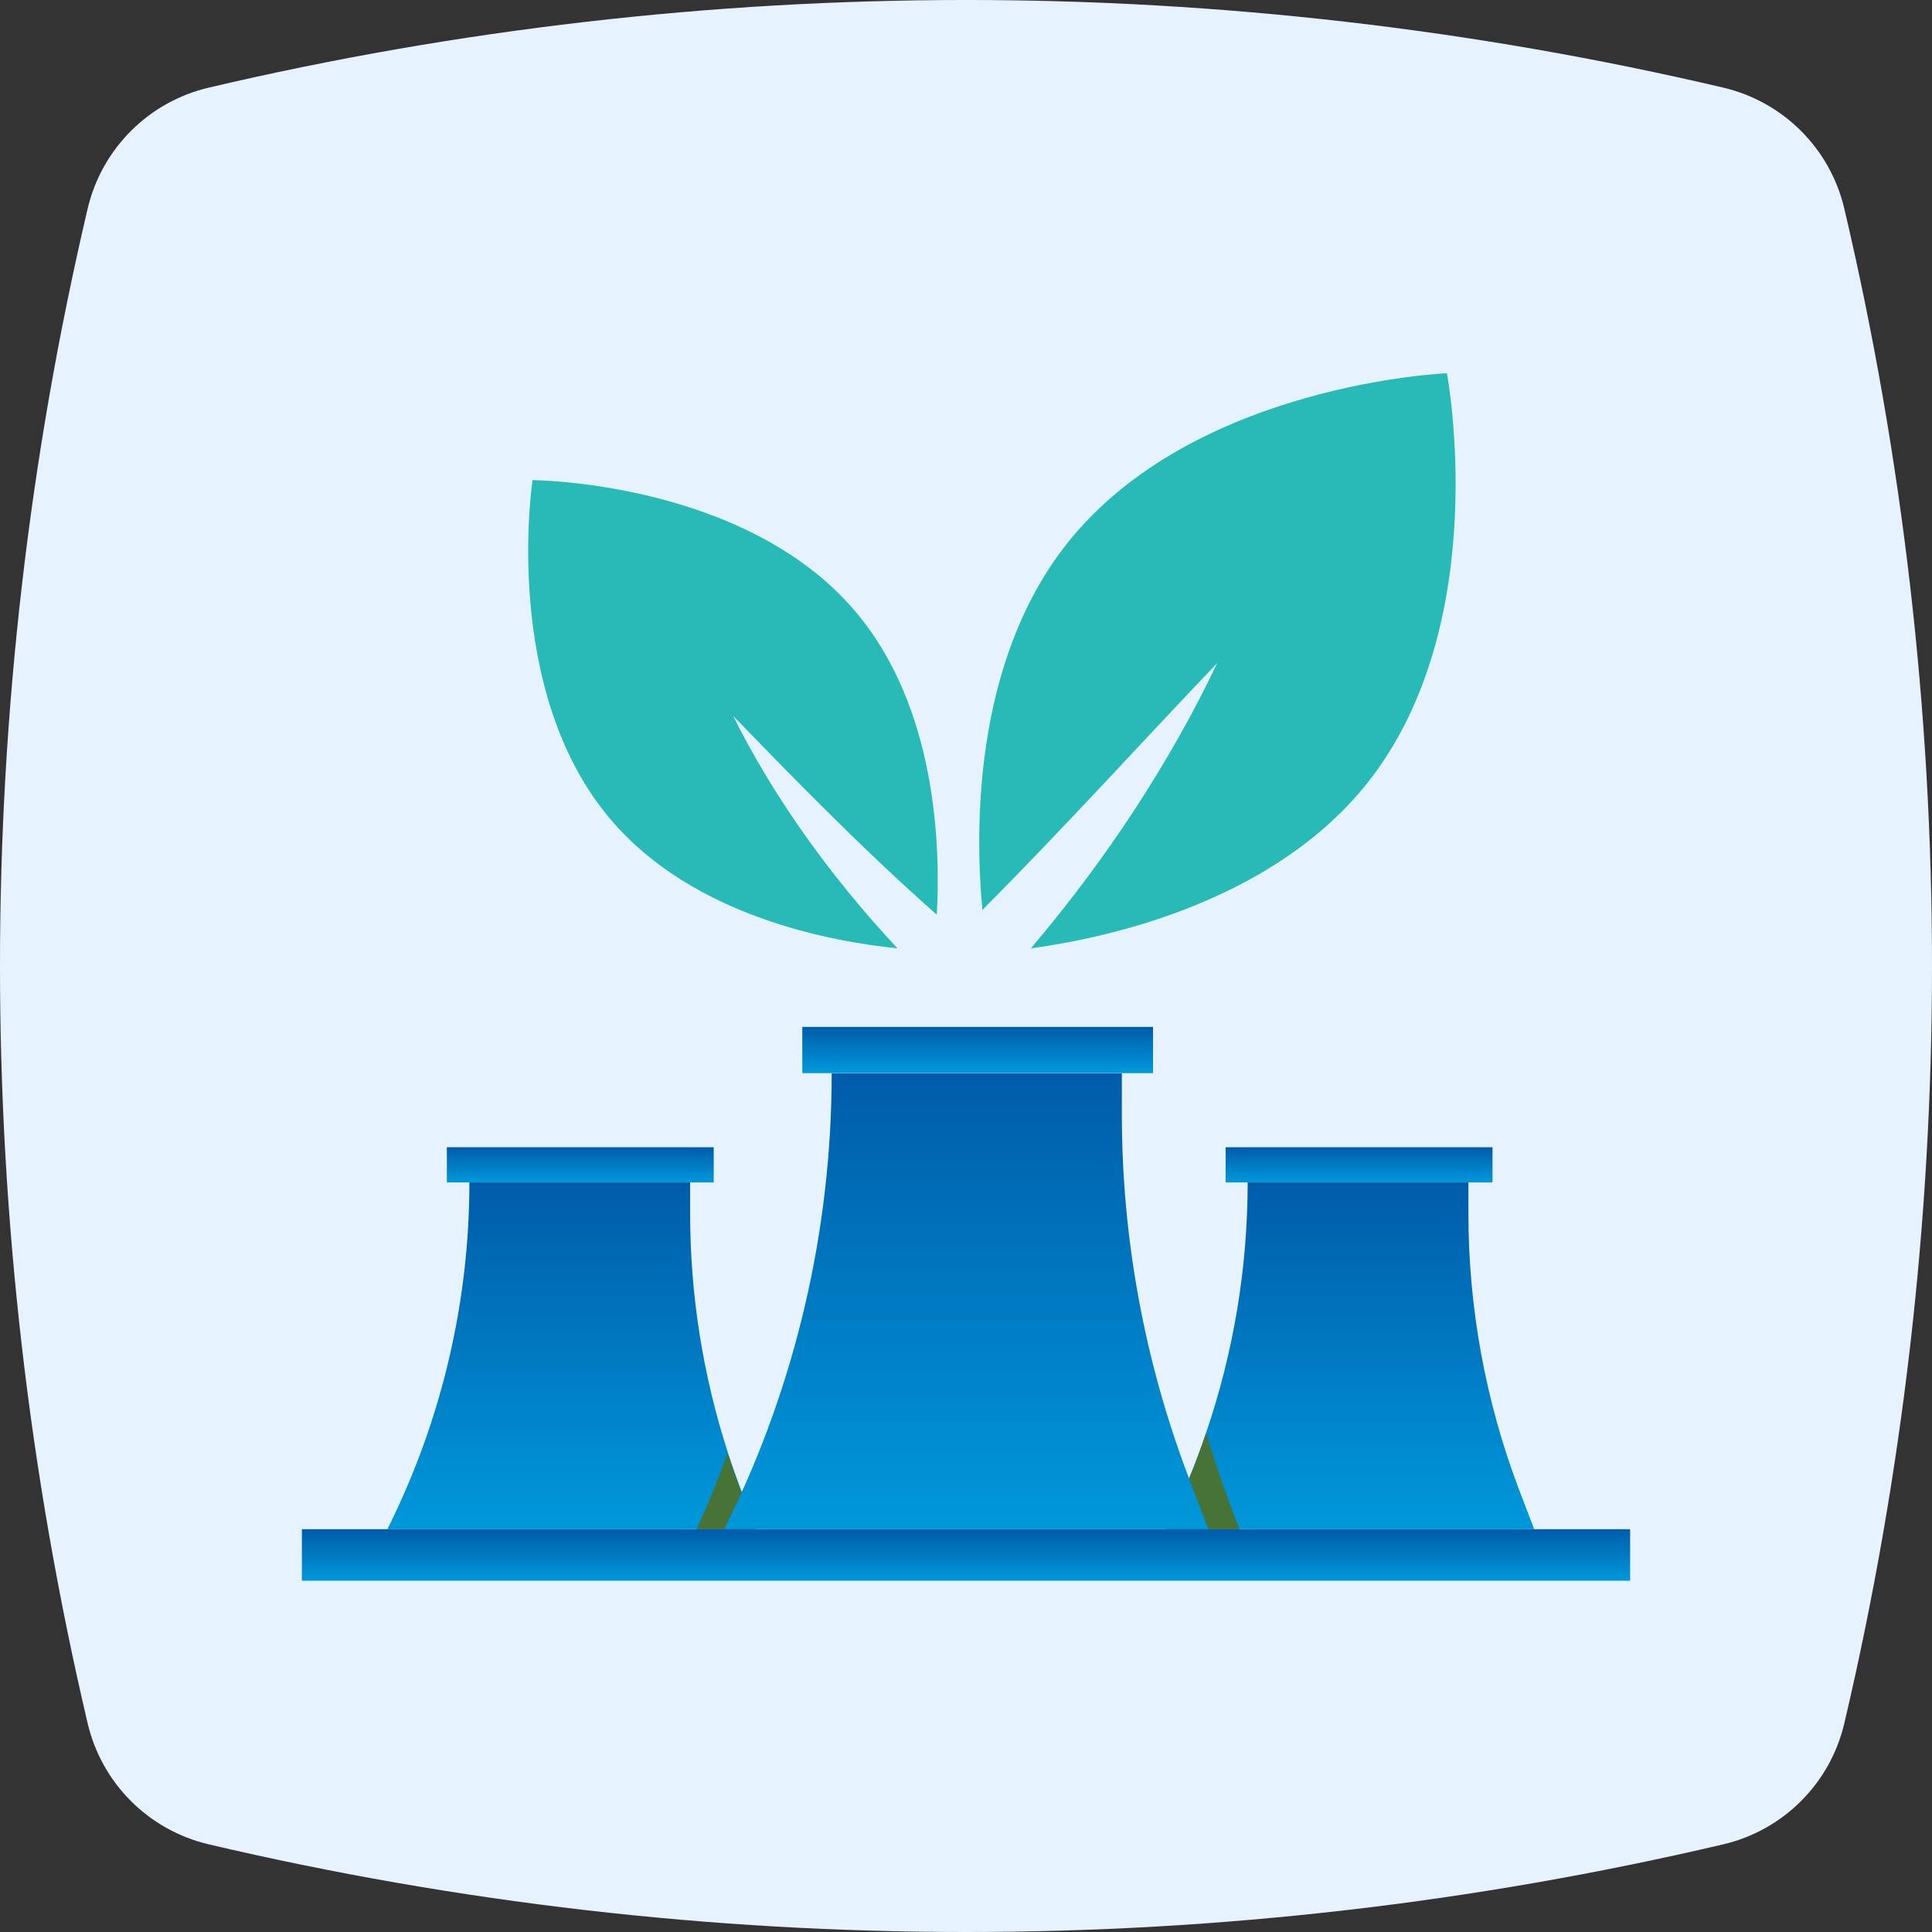 <svg width="48" height="48" viewBox="0 0 48 48" fill="none" xmlns="http://www.w3.org/2000/svg">
<rect x="0" y="0" width="48" height="48" fill="#333333" stroke="none"/>
<path d="M2.177 42.814C2.528 44.307 3.693 45.472 5.186 45.822C17.548 48.726 30.452 48.726 42.814 45.822C44.307 45.472 45.472 44.307 45.822 42.814C48.726 30.452 48.726 17.548 45.822 5.186C45.472 3.693 44.307 2.528 42.814 2.177C30.452 -0.726 17.548 -0.726 5.186 2.177C3.693 2.528 2.528 3.693 2.177 5.186C-0.726 17.548 -0.726 30.452 2.177 42.814Z" fill="#E6F3FF"/>
<g clip-path="url(#clip0_3896_6790)">
<path d="M30.243 16.472C29.096 18.881 27.533 21.296 25.612 23.561C27.54 23.3 31.63 22.406 33.981 19.442C37.127 15.467 35.948 9.273 35.948 9.273C35.948 9.273 29.663 9.527 26.511 13.502C24.166 16.466 24.225 20.663 24.407 22.608C26.511 20.493 28.439 18.359 30.243 16.472Z" fill="#28BAB7"/>
<path d="M18.207 17.778C19.718 19.338 21.392 21.061 23.274 22.726C23.365 21.094 23.294 17.589 21.242 15.18C18.494 11.949 13.231 11.929 13.231 11.929C13.231 11.929 12.43 17.145 15.179 20.369C17.23 22.778 20.675 23.398 22.297 23.561C20.539 21.675 19.171 19.71 18.207 17.771V17.778Z" fill="#28BAB7"/>
<path d="M37.081 28.503H30.451V29.377H37.081V28.503Z" fill="url(#paint0_linear_3896_6790)"/>
<path d="M38.117 37.993H28.966L29.012 37.902C29.377 37.158 29.702 36.388 29.963 35.604C30.646 33.6 30.998 31.505 30.998 29.377H36.482V30.147C36.482 32.484 36.905 34.801 37.732 36.988L38.117 37.993Z" fill="url(#paint1_linear_3896_6790)"/>
<path d="M17.732 28.503H11.102V29.377H17.732V28.503Z" fill="url(#paint2_linear_3896_6790)"/>
<path d="M18.774 37.993H9.623L9.669 37.902C10.978 35.252 11.662 32.334 11.662 29.377H17.146V30.147C17.146 32.171 17.465 34.181 18.09 36.107C18.188 36.401 18.292 36.701 18.403 36.995L18.787 38L18.774 37.993Z" fill="url(#paint3_linear_3896_6790)"/>
<path d="M18.39 36.988L18.774 37.993H17.308C17.588 37.373 17.849 36.747 18.077 36.107C18.175 36.401 18.279 36.701 18.39 36.995V36.988Z" fill="#477436"/>
<path d="M30.796 37.993H28.966L29.012 37.902C29.377 37.158 29.702 36.388 29.963 35.604C30.165 36.264 30.386 36.91 30.627 37.556L30.796 37.993Z" fill="#477436"/>
<path d="M28.647 25.513H19.933V26.662H28.647V25.513Z" fill="url(#paint4_linear_3896_6790)"/>
<path d="M20.663 26.668C20.663 30.559 19.77 34.39 18.051 37.876L17.992 37.993H30.021L29.52 36.675C28.432 33.803 27.872 30.754 27.872 27.687V26.668H20.669H20.663Z" fill="url(#paint5_linear_3896_6790)"/>
<path d="M40.5 37.993H7.5V39.273H40.5V37.993Z" fill="url(#paint6_linear_3896_6790)"/>
</g>
<defs>
<linearGradient id="paint0_linear_3896_6790" x1="33.766" y1="28.503" x2="33.766" y2="29.377" gradientUnits="userSpaceOnUse">
<stop stop-color="#005CAA"/>
<stop offset="1" stop-color="#0098DA"/>
</linearGradient>
<linearGradient id="paint1_linear_3896_6790" x1="33.541" y1="29.377" x2="33.541" y2="37.993" gradientUnits="userSpaceOnUse">
<stop stop-color="#005CAA"/>
<stop offset="1" stop-color="#0098DA"/>
</linearGradient>
<linearGradient id="paint2_linear_3896_6790" x1="14.417" y1="28.503" x2="14.417" y2="29.377" gradientUnits="userSpaceOnUse">
<stop stop-color="#005CAA"/>
<stop offset="1" stop-color="#0098DA"/>
</linearGradient>
<linearGradient id="paint3_linear_3896_6790" x1="14.205" y1="29.377" x2="14.205" y2="38" gradientUnits="userSpaceOnUse">
<stop stop-color="#005CAA"/>
<stop offset="1" stop-color="#0098DA"/>
</linearGradient>
<linearGradient id="paint4_linear_3896_6790" x1="24.29" y1="25.513" x2="24.29" y2="26.662" gradientUnits="userSpaceOnUse">
<stop stop-color="#005CAA"/>
<stop offset="1" stop-color="#0098DA"/>
</linearGradient>
<linearGradient id="paint5_linear_3896_6790" x1="24.007" y1="26.668" x2="24.007" y2="37.993" gradientUnits="userSpaceOnUse">
<stop stop-color="#005CAA"/>
<stop offset="1" stop-color="#0098DA"/>
</linearGradient>
<linearGradient id="paint6_linear_3896_6790" x1="24" y1="37.993" x2="24" y2="39.273" gradientUnits="userSpaceOnUse">
<stop stop-color="#005CAA"/>
<stop offset="1" stop-color="#0098DA"/>
</linearGradient>
<clipPath id="clip0_3896_6790">
<rect width="33" height="30" fill="white" transform="translate(7.5 9.273)"/>
</clipPath>
</defs>
</svg>
